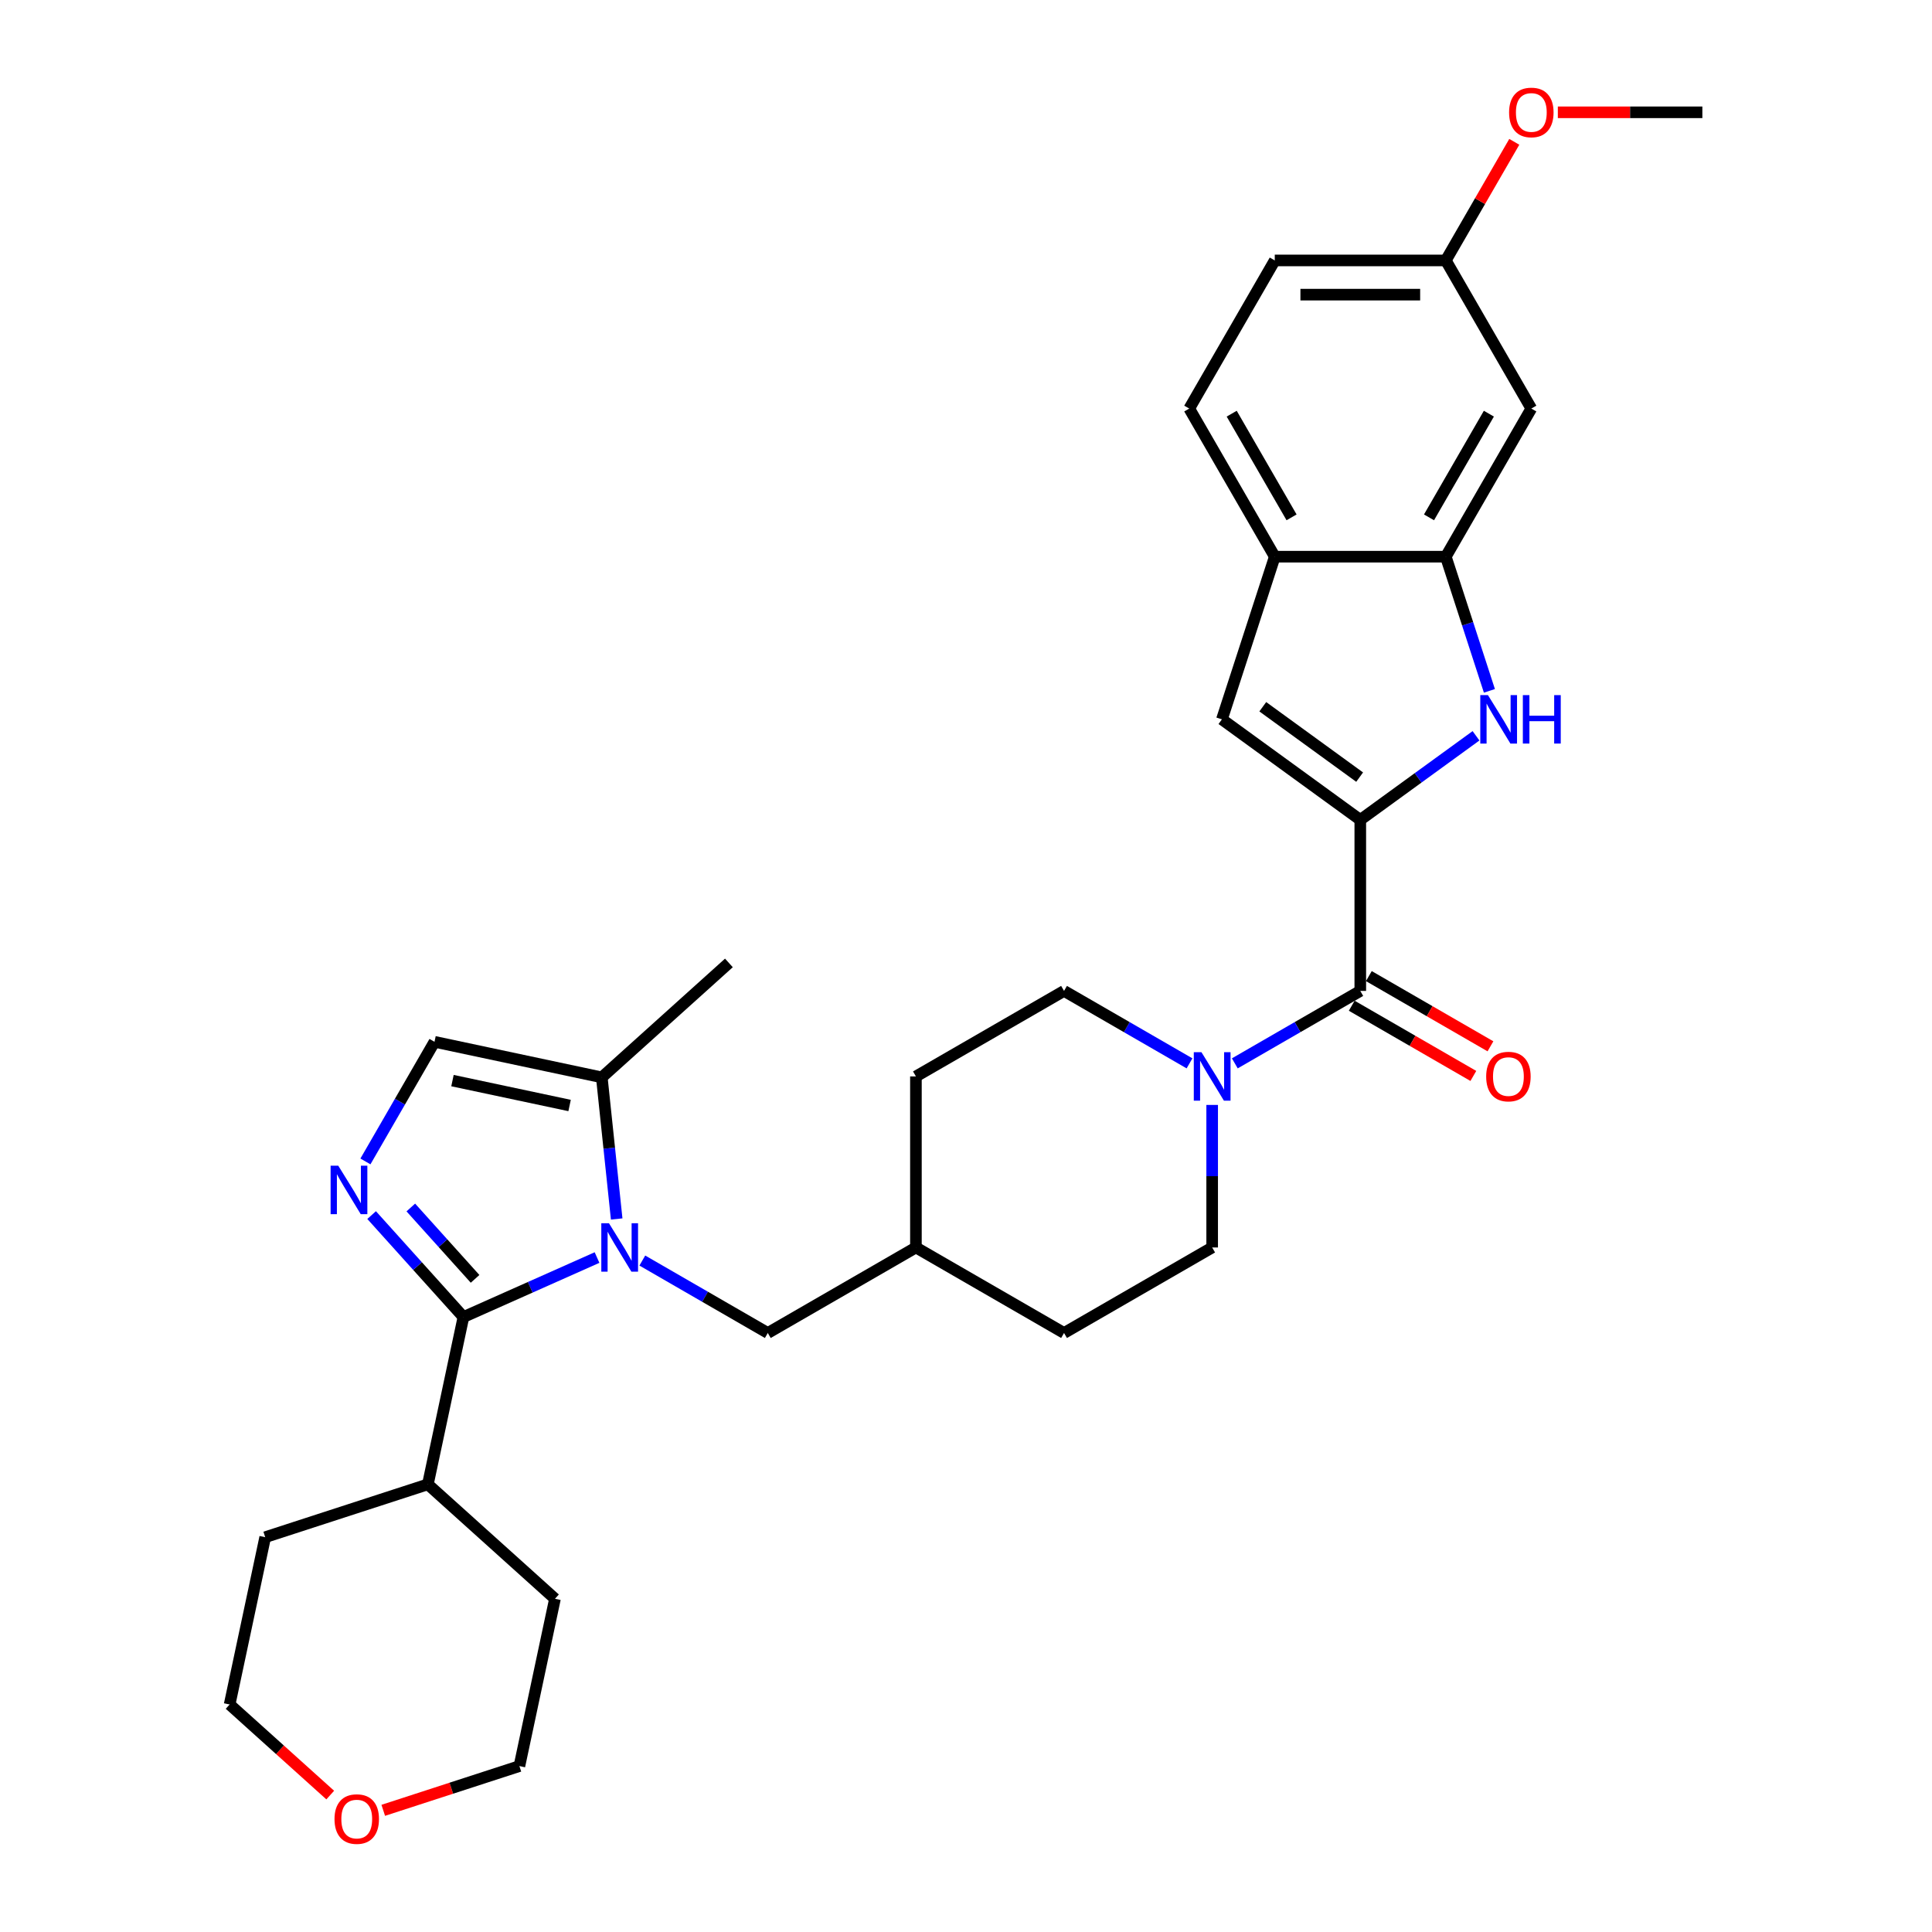 <?xml version='1.0' encoding='iso-8859-1'?>
<svg version='1.1' baseProfile='full'
              xmlns='http://www.w3.org/2000/svg'
                      xmlns:rdkit='http://www.rdkit.org/xml'
                      xmlns:xlink='http://www.w3.org/1999/xlink'
                  xml:space='preserve'
width='1000px' height='1000px' viewBox='0 0 1000 1000'>
<!-- END OF HEADER -->
<rect style='opacity:1.0;fill:#FFFFFF;stroke:none' width='1000' height='1000' x='0' y='0'> </rect>
<path class='bond-1' d='M 309.022,650.907 L 274.445,666.302' style='fill:none;fill-rule:evenodd;stroke:#0000FF;stroke-width:6px;stroke-linecap:butt;stroke-linejoin:miter;stroke-opacity:1' />
<path class='bond-1' d='M 274.445,666.302 L 239.868,681.697' style='fill:none;fill-rule:evenodd;stroke:#000000;stroke-width:6px;stroke-linecap:butt;stroke-linejoin:miter;stroke-opacity:1' />
<path class='bond-8' d='M 319.193,630.94 L 315.341,594.293' style='fill:none;fill-rule:evenodd;stroke:#0000FF;stroke-width:6px;stroke-linecap:butt;stroke-linejoin:miter;stroke-opacity:1' />
<path class='bond-8' d='M 315.341,594.293 L 311.489,557.645' style='fill:none;fill-rule:evenodd;stroke:#000000;stroke-width:6px;stroke-linecap:butt;stroke-linejoin:miter;stroke-opacity:1' />
<path class='bond-12' d='M 332.464,652.456 L 364.937,671.205' style='fill:none;fill-rule:evenodd;stroke:#0000FF;stroke-width:6px;stroke-linecap:butt;stroke-linejoin:miter;stroke-opacity:1' />
<path class='bond-12' d='M 364.937,671.205 L 397.411,689.953' style='fill:none;fill-rule:evenodd;stroke:#000000;stroke-width:6px;stroke-linecap:butt;stroke-linejoin:miter;stroke-opacity:1' />
<path class='bond-0' d='M 704.083,424.367 L 704.083,512.896' style='fill:none;fill-rule:evenodd;stroke:#000000;stroke-width:6px;stroke-linecap:butt;stroke-linejoin:miter;stroke-opacity:1' />
<path class='bond-3' d='M 704.083,424.367 L 734.033,402.607' style='fill:none;fill-rule:evenodd;stroke:#000000;stroke-width:6px;stroke-linecap:butt;stroke-linejoin:miter;stroke-opacity:1' />
<path class='bond-3' d='M 734.033,402.607 L 763.983,380.847' style='fill:none;fill-rule:evenodd;stroke:#0000FF;stroke-width:6px;stroke-linecap:butt;stroke-linejoin:miter;stroke-opacity:1' />
<path class='bond-5' d='M 704.083,424.367 L 632.462,372.332' style='fill:none;fill-rule:evenodd;stroke:#000000;stroke-width:6px;stroke-linecap:butt;stroke-linejoin:miter;stroke-opacity:1' />
<path class='bond-5' d='M 703.747,402.238 L 653.612,365.813' style='fill:none;fill-rule:evenodd;stroke:#000000;stroke-width:6px;stroke-linecap:butt;stroke-linejoin:miter;stroke-opacity:1' />
<path class='bond-2' d='M 239.868,681.697 L 216.11,655.311' style='fill:none;fill-rule:evenodd;stroke:#000000;stroke-width:6px;stroke-linecap:butt;stroke-linejoin:miter;stroke-opacity:1' />
<path class='bond-2' d='M 216.11,655.311 L 192.352,628.925' style='fill:none;fill-rule:evenodd;stroke:#0000FF;stroke-width:6px;stroke-linecap:butt;stroke-linejoin:miter;stroke-opacity:1' />
<path class='bond-2' d='M 245.898,661.933 L 229.268,643.463' style='fill:none;fill-rule:evenodd;stroke:#000000;stroke-width:6px;stroke-linecap:butt;stroke-linejoin:miter;stroke-opacity:1' />
<path class='bond-2' d='M 229.268,643.463 L 212.637,624.993' style='fill:none;fill-rule:evenodd;stroke:#0000FF;stroke-width:6px;stroke-linecap:butt;stroke-linejoin:miter;stroke-opacity:1' />
<path class='bond-14' d='M 239.868,681.697 L 221.462,768.291' style='fill:none;fill-rule:evenodd;stroke:#000000;stroke-width:6px;stroke-linecap:butt;stroke-linejoin:miter;stroke-opacity:1' />
<path class='bond-31' d='M 189.146,601.158 L 207.021,570.199' style='fill:none;fill-rule:evenodd;stroke:#0000FF;stroke-width:6px;stroke-linecap:butt;stroke-linejoin:miter;stroke-opacity:1' />
<path class='bond-31' d='M 207.021,570.199 L 224.895,539.239' style='fill:none;fill-rule:evenodd;stroke:#000000;stroke-width:6px;stroke-linecap:butt;stroke-linejoin:miter;stroke-opacity:1' />
<path class='bond-7' d='M 770.912,357.583 L 759.629,322.859' style='fill:none;fill-rule:evenodd;stroke:#0000FF;stroke-width:6px;stroke-linecap:butt;stroke-linejoin:miter;stroke-opacity:1' />
<path class='bond-7' d='M 759.629,322.859 L 748.347,288.136' style='fill:none;fill-rule:evenodd;stroke:#000000;stroke-width:6px;stroke-linecap:butt;stroke-linejoin:miter;stroke-opacity:1' />
<path class='bond-4' d='M 704.083,512.896 L 671.609,531.644' style='fill:none;fill-rule:evenodd;stroke:#000000;stroke-width:6px;stroke-linecap:butt;stroke-linejoin:miter;stroke-opacity:1' />
<path class='bond-4' d='M 671.609,531.644 L 639.136,550.393' style='fill:none;fill-rule:evenodd;stroke:#0000FF;stroke-width:6px;stroke-linecap:butt;stroke-linejoin:miter;stroke-opacity:1' />
<path class='bond-13' d='M 699.656,520.563 L 731.129,538.734' style='fill:none;fill-rule:evenodd;stroke:#000000;stroke-width:6px;stroke-linecap:butt;stroke-linejoin:miter;stroke-opacity:1' />
<path class='bond-13' d='M 731.129,538.734 L 762.602,556.905' style='fill:none;fill-rule:evenodd;stroke:#FF0000;stroke-width:6px;stroke-linecap:butt;stroke-linejoin:miter;stroke-opacity:1' />
<path class='bond-13' d='M 708.509,505.229 L 739.982,523.4' style='fill:none;fill-rule:evenodd;stroke:#000000;stroke-width:6px;stroke-linecap:butt;stroke-linejoin:miter;stroke-opacity:1' />
<path class='bond-13' d='M 739.982,523.4 L 771.455,541.571' style='fill:none;fill-rule:evenodd;stroke:#FF0000;stroke-width:6px;stroke-linecap:butt;stroke-linejoin:miter;stroke-opacity:1' />
<path class='bond-10' d='M 632.462,372.332 L 659.819,288.136' style='fill:none;fill-rule:evenodd;stroke:#000000;stroke-width:6px;stroke-linecap:butt;stroke-linejoin:miter;stroke-opacity:1' />
<path class='bond-6' d='M 615.694,550.393 L 583.22,531.644' style='fill:none;fill-rule:evenodd;stroke:#0000FF;stroke-width:6px;stroke-linecap:butt;stroke-linejoin:miter;stroke-opacity:1' />
<path class='bond-6' d='M 583.22,531.644 L 550.747,512.896' style='fill:none;fill-rule:evenodd;stroke:#000000;stroke-width:6px;stroke-linecap:butt;stroke-linejoin:miter;stroke-opacity:1' />
<path class='bond-32' d='M 627.415,571.909 L 627.415,608.799' style='fill:none;fill-rule:evenodd;stroke:#0000FF;stroke-width:6px;stroke-linecap:butt;stroke-linejoin:miter;stroke-opacity:1' />
<path class='bond-32' d='M 627.415,608.799 L 627.415,645.689' style='fill:none;fill-rule:evenodd;stroke:#000000;stroke-width:6px;stroke-linecap:butt;stroke-linejoin:miter;stroke-opacity:1' />
<path class='bond-11' d='M 748.347,288.136 L 792.611,211.468' style='fill:none;fill-rule:evenodd;stroke:#000000;stroke-width:6px;stroke-linecap:butt;stroke-linejoin:miter;stroke-opacity:1' />
<path class='bond-11' d='M 739.653,267.783 L 770.638,214.115' style='fill:none;fill-rule:evenodd;stroke:#000000;stroke-width:6px;stroke-linecap:butt;stroke-linejoin:miter;stroke-opacity:1' />
<path class='bond-34' d='M 748.347,288.136 L 659.819,288.136' style='fill:none;fill-rule:evenodd;stroke:#000000;stroke-width:6px;stroke-linecap:butt;stroke-linejoin:miter;stroke-opacity:1' />
<path class='bond-9' d='M 311.489,557.645 L 224.895,539.239' style='fill:none;fill-rule:evenodd;stroke:#000000;stroke-width:6px;stroke-linecap:butt;stroke-linejoin:miter;stroke-opacity:1' />
<path class='bond-9' d='M 294.819,572.203 L 234.203,559.319' style='fill:none;fill-rule:evenodd;stroke:#000000;stroke-width:6px;stroke-linecap:butt;stroke-linejoin:miter;stroke-opacity:1' />
<path class='bond-25' d='M 311.489,557.645 L 377.279,498.408' style='fill:none;fill-rule:evenodd;stroke:#000000;stroke-width:6px;stroke-linecap:butt;stroke-linejoin:miter;stroke-opacity:1' />
<path class='bond-17' d='M 659.819,288.136 L 615.554,211.468' style='fill:none;fill-rule:evenodd;stroke:#000000;stroke-width:6px;stroke-linecap:butt;stroke-linejoin:miter;stroke-opacity:1' />
<path class='bond-17' d='M 668.512,267.783 L 637.527,214.115' style='fill:none;fill-rule:evenodd;stroke:#000000;stroke-width:6px;stroke-linecap:butt;stroke-linejoin:miter;stroke-opacity:1' />
<path class='bond-19' d='M 792.611,211.468 L 748.347,134.8' style='fill:none;fill-rule:evenodd;stroke:#000000;stroke-width:6px;stroke-linecap:butt;stroke-linejoin:miter;stroke-opacity:1' />
<path class='bond-20' d='M 397.411,689.953 L 474.079,645.689' style='fill:none;fill-rule:evenodd;stroke:#000000;stroke-width:6px;stroke-linecap:butt;stroke-linejoin:miter;stroke-opacity:1' />
<path class='bond-28' d='M 221.462,768.291 L 287.251,827.528' style='fill:none;fill-rule:evenodd;stroke:#000000;stroke-width:6px;stroke-linecap:butt;stroke-linejoin:miter;stroke-opacity:1' />
<path class='bond-29' d='M 221.462,768.291 L 137.266,795.647' style='fill:none;fill-rule:evenodd;stroke:#000000;stroke-width:6px;stroke-linecap:butt;stroke-linejoin:miter;stroke-opacity:1' />
<path class='bond-15' d='M 550.747,512.896 L 474.079,557.16' style='fill:none;fill-rule:evenodd;stroke:#000000;stroke-width:6px;stroke-linecap:butt;stroke-linejoin:miter;stroke-opacity:1' />
<path class='bond-16' d='M 627.415,645.689 L 550.747,689.953' style='fill:none;fill-rule:evenodd;stroke:#000000;stroke-width:6px;stroke-linecap:butt;stroke-linejoin:miter;stroke-opacity:1' />
<path class='bond-21' d='M 615.554,211.468 L 659.819,134.8' style='fill:none;fill-rule:evenodd;stroke:#000000;stroke-width:6px;stroke-linecap:butt;stroke-linejoin:miter;stroke-opacity:1' />
<path class='bond-18' d='M 170.928,929.123 L 144.894,905.682' style='fill:none;fill-rule:evenodd;stroke:#FF0000;stroke-width:6px;stroke-linecap:butt;stroke-linejoin:miter;stroke-opacity:1' />
<path class='bond-18' d='M 144.894,905.682 L 118.86,882.241' style='fill:none;fill-rule:evenodd;stroke:#000000;stroke-width:6px;stroke-linecap:butt;stroke-linejoin:miter;stroke-opacity:1' />
<path class='bond-33' d='M 198.371,937.02 L 233.608,925.571' style='fill:none;fill-rule:evenodd;stroke:#FF0000;stroke-width:6px;stroke-linecap:butt;stroke-linejoin:miter;stroke-opacity:1' />
<path class='bond-33' d='M 233.608,925.571 L 268.845,914.122' style='fill:none;fill-rule:evenodd;stroke:#000000;stroke-width:6px;stroke-linecap:butt;stroke-linejoin:miter;stroke-opacity:1' />
<path class='bond-24' d='M 748.347,134.8 L 766.068,104.106' style='fill:none;fill-rule:evenodd;stroke:#000000;stroke-width:6px;stroke-linecap:butt;stroke-linejoin:miter;stroke-opacity:1' />
<path class='bond-24' d='M 766.068,104.106 L 783.789,73.412' style='fill:none;fill-rule:evenodd;stroke:#FF0000;stroke-width:6px;stroke-linecap:butt;stroke-linejoin:miter;stroke-opacity:1' />
<path class='bond-35' d='M 748.347,134.8 L 659.819,134.8' style='fill:none;fill-rule:evenodd;stroke:#000000;stroke-width:6px;stroke-linecap:butt;stroke-linejoin:miter;stroke-opacity:1' />
<path class='bond-35' d='M 735.068,152.506 L 673.098,152.506' style='fill:none;fill-rule:evenodd;stroke:#000000;stroke-width:6px;stroke-linecap:butt;stroke-linejoin:miter;stroke-opacity:1' />
<path class='bond-22' d='M 474.079,645.689 L 550.747,689.953' style='fill:none;fill-rule:evenodd;stroke:#000000;stroke-width:6px;stroke-linecap:butt;stroke-linejoin:miter;stroke-opacity:1' />
<path class='bond-23' d='M 474.079,645.689 L 474.079,557.16' style='fill:none;fill-rule:evenodd;stroke:#000000;stroke-width:6px;stroke-linecap:butt;stroke-linejoin:miter;stroke-opacity:1' />
<path class='bond-30' d='M 806.333,58.132 L 843.737,58.132' style='fill:none;fill-rule:evenodd;stroke:#FF0000;stroke-width:6px;stroke-linecap:butt;stroke-linejoin:miter;stroke-opacity:1' />
<path class='bond-30' d='M 843.737,58.132 L 881.14,58.132' style='fill:none;fill-rule:evenodd;stroke:#000000;stroke-width:6px;stroke-linecap:butt;stroke-linejoin:miter;stroke-opacity:1' />
<path class='bond-26' d='M 268.845,914.122 L 287.251,827.528' style='fill:none;fill-rule:evenodd;stroke:#000000;stroke-width:6px;stroke-linecap:butt;stroke-linejoin:miter;stroke-opacity:1' />
<path class='bond-27' d='M 118.86,882.241 L 137.266,795.647' style='fill:none;fill-rule:evenodd;stroke:#000000;stroke-width:6px;stroke-linecap:butt;stroke-linejoin:miter;stroke-opacity:1' />
<path  class='atom-0' d='M 315.201 633.153
L 323.416 646.432
Q 324.231 647.743, 325.541 650.115
Q 326.851 652.488, 326.922 652.629
L 326.922 633.153
L 330.251 633.153
L 330.251 658.224
L 326.816 658.224
L 317.998 643.706
Q 316.972 642.006, 315.874 640.058
Q 314.811 638.111, 314.493 637.509
L 314.493 658.224
L 311.235 658.224
L 311.235 633.153
L 315.201 633.153
' fill='#0000FF'/>
<path  class='atom-3' d='M 175.089 603.371
L 183.304 616.651
Q 184.119 617.961, 185.429 620.333
Q 186.739 622.706, 186.81 622.848
L 186.81 603.371
L 190.139 603.371
L 190.139 628.443
L 186.704 628.443
L 177.886 613.924
Q 176.859 612.224, 175.762 610.277
Q 174.699 608.329, 174.381 607.727
L 174.381 628.443
L 171.123 628.443
L 171.123 603.371
L 175.089 603.371
' fill='#0000FF'/>
<path  class='atom-4' d='M 770.162 359.796
L 778.378 373.075
Q 779.192 374.385, 780.502 376.758
Q 781.812 379.131, 781.883 379.272
L 781.883 359.796
L 785.212 359.796
L 785.212 384.867
L 781.777 384.867
L 772.96 370.348
Q 771.933 368.649, 770.835 366.701
Q 769.773 364.753, 769.454 364.151
L 769.454 384.867
L 766.196 384.867
L 766.196 359.796
L 770.162 359.796
' fill='#0000FF'/>
<path  class='atom-4' d='M 788.222 359.796
L 791.621 359.796
L 791.621 370.455
L 804.44 370.455
L 804.44 359.796
L 807.84 359.796
L 807.84 384.867
L 804.44 384.867
L 804.44 373.288
L 791.621 373.288
L 791.621 384.867
L 788.222 384.867
L 788.222 359.796
' fill='#0000FF'/>
<path  class='atom-7' d='M 621.873 544.625
L 630.088 557.904
Q 630.903 559.214, 632.213 561.587
Q 633.523 563.959, 633.594 564.101
L 633.594 544.625
L 636.923 544.625
L 636.923 569.696
L 633.488 569.696
L 624.67 555.177
Q 623.644 553.477, 622.546 551.53
Q 621.483 549.582, 621.165 548.98
L 621.165 569.696
L 617.907 569.696
L 617.907 544.625
L 621.873 544.625
' fill='#0000FF'/>
<path  class='atom-14' d='M 769.242 557.231
Q 769.242 551.211, 772.217 547.847
Q 775.191 544.483, 780.751 544.483
Q 786.31 544.483, 789.285 547.847
Q 792.26 551.211, 792.26 557.231
Q 792.26 563.322, 789.25 566.792
Q 786.24 570.227, 780.751 570.227
Q 775.227 570.227, 772.217 566.792
Q 769.242 563.357, 769.242 557.231
M 780.751 567.394
Q 784.575 567.394, 786.629 564.844
Q 788.718 562.259, 788.718 557.231
Q 788.718 552.309, 786.629 549.83
Q 784.575 547.316, 780.751 547.316
Q 776.926 547.316, 774.837 549.795
Q 772.783 552.273, 772.783 557.231
Q 772.783 562.295, 774.837 564.844
Q 776.926 567.394, 780.751 567.394
' fill='#FF0000'/>
<path  class='atom-19' d='M 173.141 941.549
Q 173.141 935.53, 176.115 932.165
Q 179.09 928.801, 184.65 928.801
Q 190.209 928.801, 193.184 932.165
Q 196.158 935.53, 196.158 941.549
Q 196.158 947.64, 193.148 951.111
Q 190.138 954.545, 184.65 954.545
Q 179.125 954.545, 176.115 951.111
Q 173.141 947.676, 173.141 941.549
M 184.65 951.713
Q 188.474 951.713, 190.528 949.163
Q 192.617 946.578, 192.617 941.549
Q 192.617 936.627, 190.528 934.148
Q 188.474 931.634, 184.65 931.634
Q 180.825 931.634, 178.736 934.113
Q 176.682 936.592, 176.682 941.549
Q 176.682 946.613, 178.736 949.163
Q 180.825 951.713, 184.65 951.713
' fill='#FF0000'/>
<path  class='atom-25' d='M 781.103 58.203
Q 781.103 52.183, 784.077 48.819
Q 787.052 45.455, 792.611 45.455
Q 798.171 45.455, 801.146 48.819
Q 804.12 52.183, 804.12 58.203
Q 804.12 64.293, 801.11 67.764
Q 798.1 71.199, 792.611 71.199
Q 787.087 71.199, 784.077 67.764
Q 781.103 64.329, 781.103 58.203
M 792.611 68.366
Q 796.436 68.366, 798.49 65.816
Q 800.579 63.231, 800.579 58.203
Q 800.579 53.281, 798.49 50.802
Q 796.436 48.288, 792.611 48.288
Q 788.787 48.288, 786.698 50.766
Q 784.644 53.245, 784.644 58.203
Q 784.644 63.267, 786.698 65.816
Q 788.787 68.366, 792.611 68.366
' fill='#FF0000'/>
</svg>

